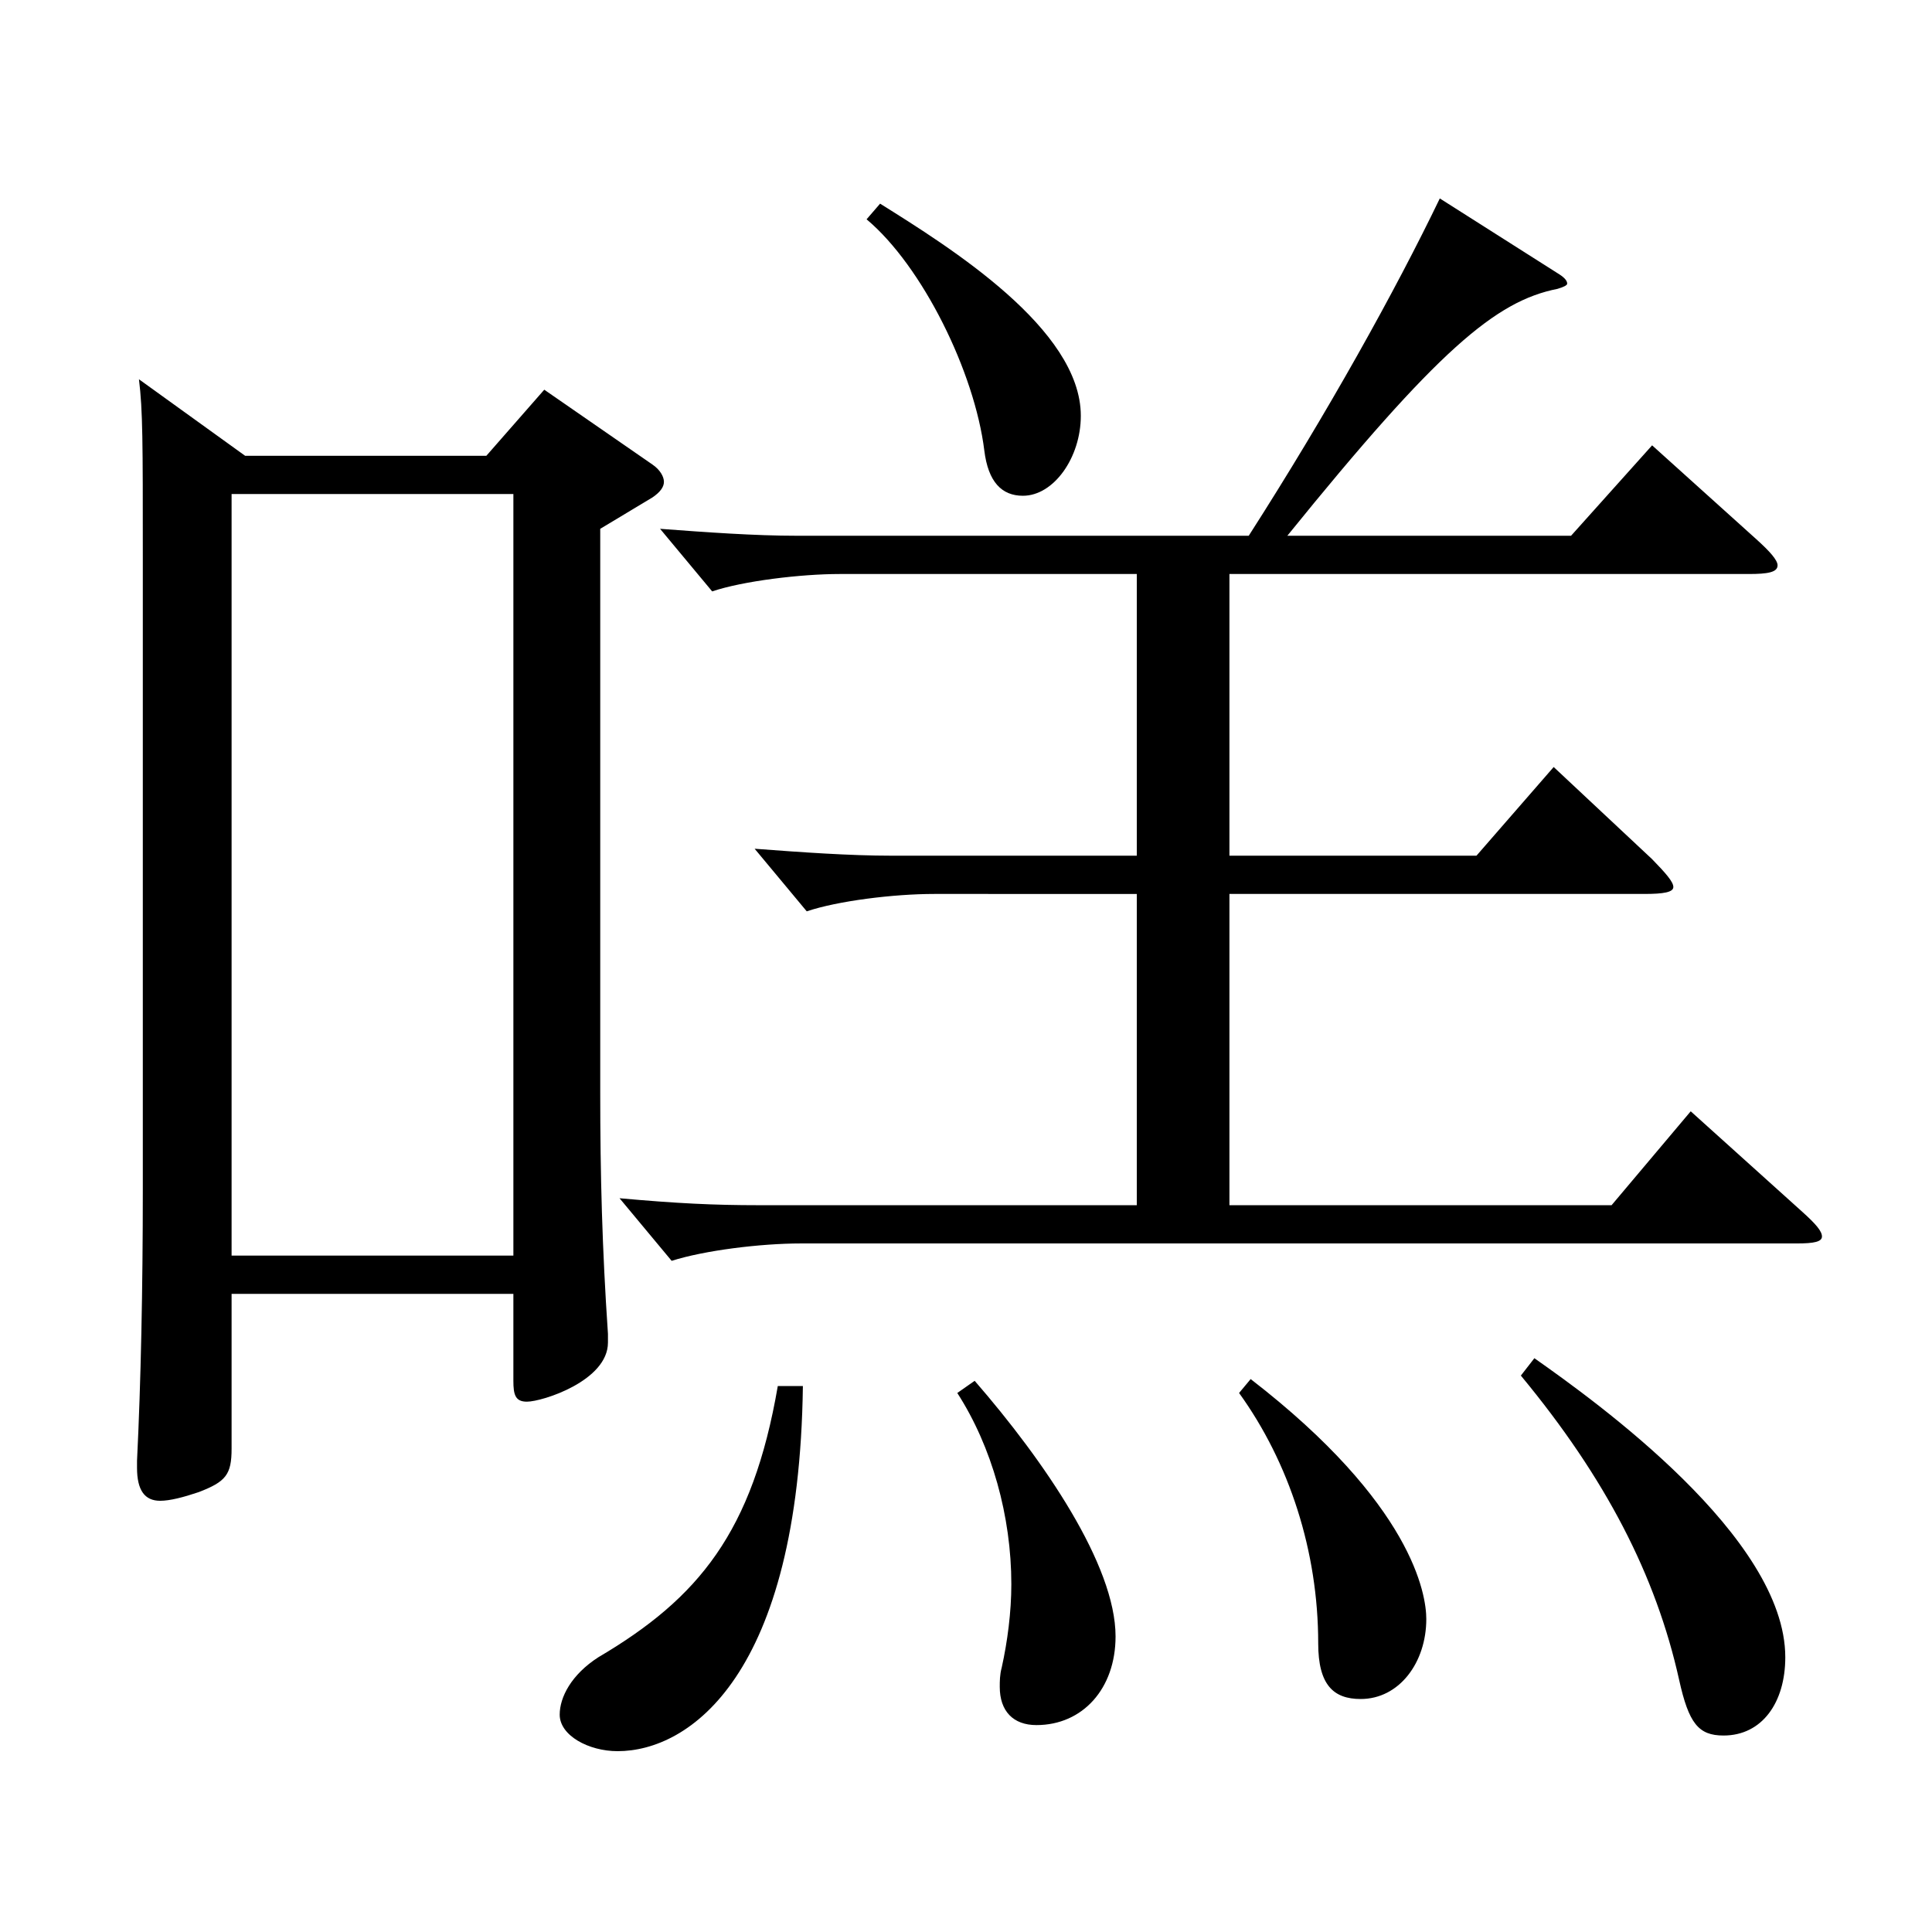 <?xml version="1.0" encoding="utf-8"?>
<!-- Generator: Adobe Illustrator 16.0.0, SVG Export Plug-In . SVG Version: 6.00 Build 0)  -->
<!DOCTYPE svg PUBLIC "-//W3C//DTD SVG 1.1//EN" "http://www.w3.org/Graphics/SVG/1.1/DTD/svg11.dtd">
<svg version="1.1" id="图层_1" xmlns="http://www.w3.org/2000/svg" xmlns:xlink="http://www.w3.org/1999/xlink" x="0px" y="0px"
	 width="1000px" height="1000px" viewBox="0 0 1000 1000" enable-background="new 0 0 1000 1000" xml:space="preserve">
<path d="M126.865,235.908h124.874l29.97-34.2l55.943,38.7c3.996,2.7,5.994,6.3,5.994,9c0,2.699-1.998,5.399-5.994,8.1l-26.973,16.2
	v291.598c0,43.2,0.999,81,3.996,125.1v4.5c0,19.8-33.966,30.6-41.958,30.6c-5.994,0-6.993-3.601-6.993-10.8v-45H119.872v80.1
	c0,13.5-2.997,17.1-16.982,22.5c-7.992,2.699-14.985,4.5-19.98,4.5c-7.992,0-11.987-5.4-11.987-17.101v-3.6
	c1.997-40.5,2.996-89.1,2.996-140.399V288.107c0-59.399,0-75.6-1.997-91.799L126.865,235.908z M265.725,649.905V255.708H119.872
	v394.197H265.725z M415.574,717.404c-1.998,150.3-58.94,188.999-95.903,188.999c-14.985,0-29.97-8.1-29.97-18.899
	c0-9,5.994-20.7,19.979-29.7c51.947-30.6,79.92-64.8,92.906-140.399H415.574z M646.342,277.308
	c40.958-63.899,75.923-126.899,98.899-174.599l60.939,38.699c2.996,1.801,4.994,3.601,4.994,5.4c0,0.9-1.998,1.8-4.994,2.7
	c-31.968,6.3-61.938,31.5-139.859,127.799h146.852l41.958-46.8l53.945,48.6c6.993,6.301,10.989,10.801,10.989,13.5
	c0,3.601-4.995,4.5-14.984,4.5H636.352v145.799h127.871l39.96-45.899l50.948,47.7c6.993,7.199,10.989,11.699,10.989,14.399
	s-4.995,3.6-14.985,3.6H636.352v161.1h197.801l40.958-48.6l57.942,52.199c6.992,6.3,9.989,9.9,9.989,12.6
	c0,2.7-3.996,3.601-12.986,3.601h-515.48c-20.979,0-49.95,3.6-66.933,9l-26.973-32.4c29.97,2.7,48.95,3.601,71.927,3.601h195.803
	v-161.1H483.506c-20.979,0-49.95,3.601-65.934,9L390.6,439.307c23.976,1.8,48.95,3.6,70.928,3.6h126.872V297.107H434.555
	c-19.979,0-49.949,3.601-65.934,9l-26.973-32.399c23.976,1.8,48.951,3.6,70.929,3.6H646.342z M455.534,105.409
	c35.963,22.5,103.895,64.8,103.895,109.799c0,21.6-13.985,41.399-29.97,41.399c-10.988,0-17.981-7.199-19.979-23.399
	c-4.995-40.5-31.968-95.399-60.938-119.699L455.534,105.409z M504.484,714.705c35.964,41.399,72.927,95.399,72.927,132.299
	c0,27-16.983,45.899-40.959,45.899c-11.988,0-18.98-7.199-18.98-19.8c0-2.7,0-6.3,0.999-9.899c2.997-13.5,4.994-28.8,4.994-43.2
	c0-35.1-9.989-71.1-27.972-98.999L504.484,714.705z M647.341,713.805c83.915,64.8,90.908,111.6,90.908,124.199
	c0,22.5-13.986,41.399-33.966,41.399c-13.986,0-21.979-7.199-21.979-28.8c0-47.699-14.984-93.599-40.958-129.599L647.341,713.805z
	 M794.192,703.005c31.968,22.5,129.869,92.699,129.869,154.799c0,23.4-11.988,40.5-31.968,40.5c-12.987,0-17.982-6.3-22.977-28.8
	c-11.988-54-37.962-104.399-81.918-157.499L794.192,703.005z"/>
</svg>
